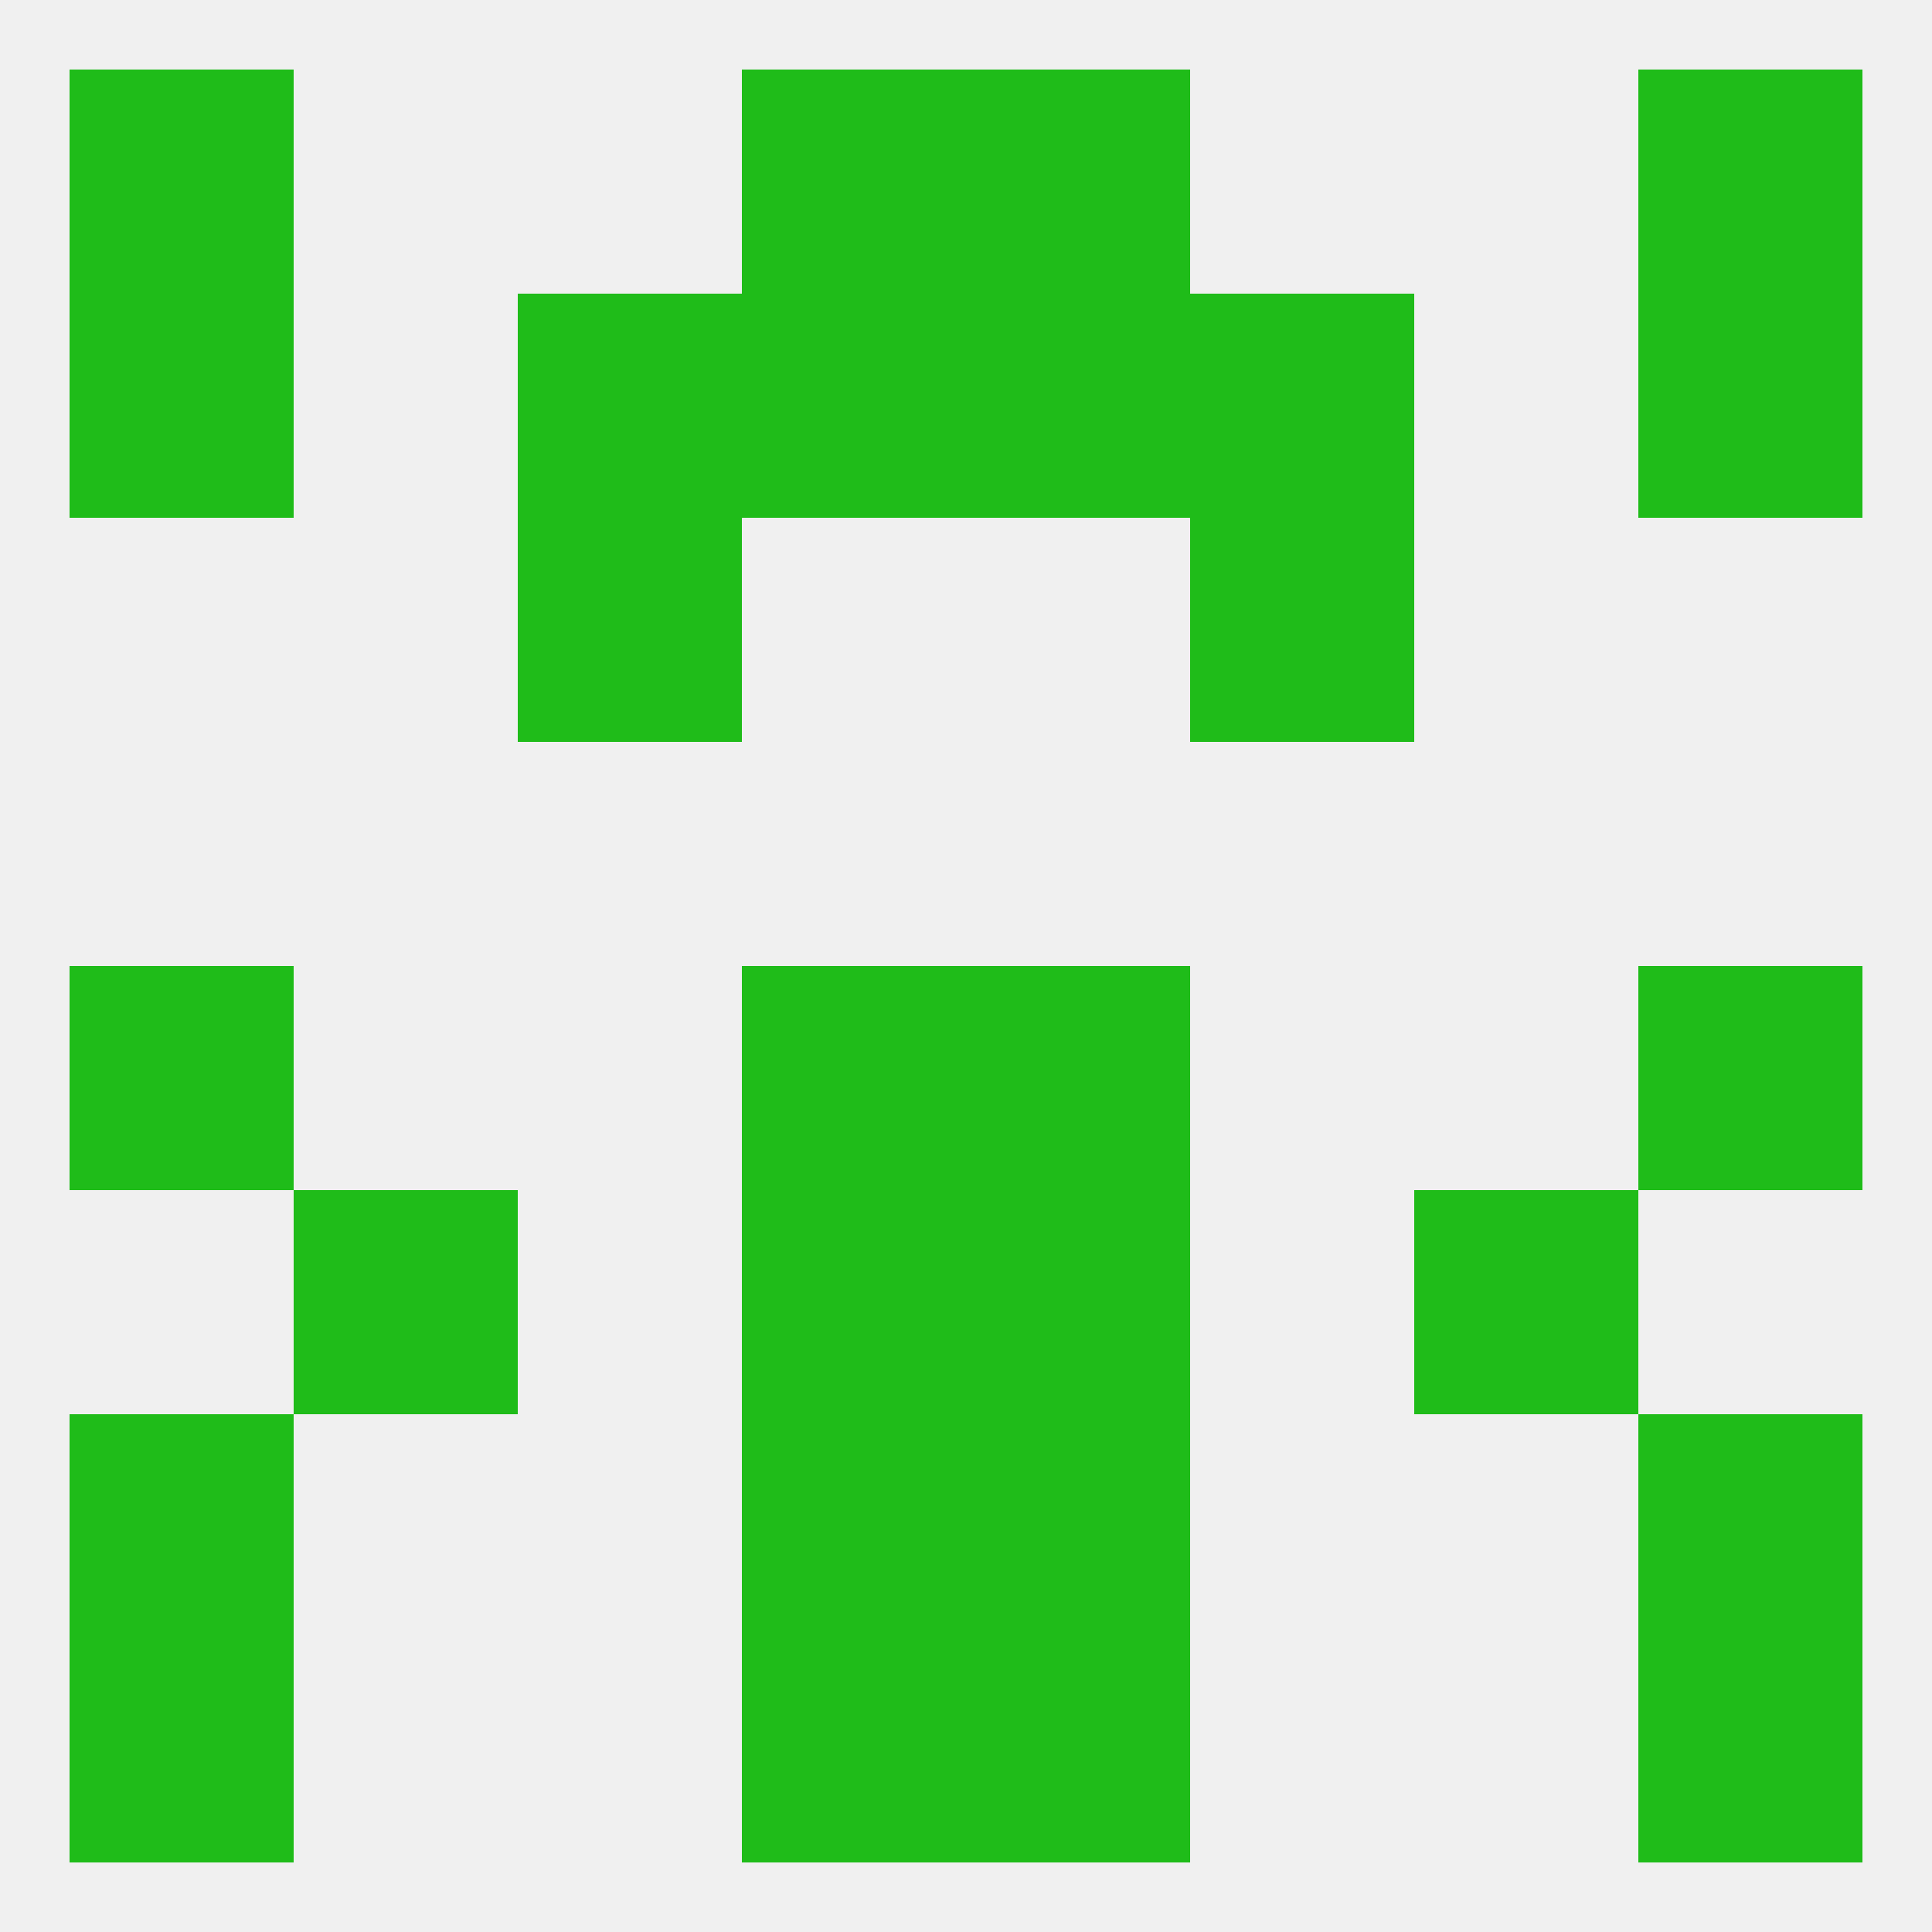 
<!--   <?xml version="1.0"?> -->
<svg version="1.1" baseprofile="full" xmlns="http://www.w3.org/2000/svg" xmlns:xlink="http://www.w3.org/1999/xlink" xmlns:ev="http://www.w3.org/2001/xml-events" width="250" height="250" viewBox="0 0 250 250" >
	<rect width="100%" height="100%" fill="rgba(240,240,240,255)"/>

	<rect x="9" y="125" width="29" height="29" fill="rgba(31,188,25,255)"/>
	<rect x="212" y="125" width="29" height="29" fill="rgba(31,188,25,255)"/>
	<rect x="96" y="125" width="29" height="29" fill="rgba(31,188,25,255)"/>
	<rect x="125" y="125" width="29" height="29" fill="rgba(31,188,25,255)"/>
	<rect x="183" y="154" width="29" height="29" fill="rgba(31,188,25,255)"/>
	<rect x="96" y="154" width="29" height="29" fill="rgba(31,188,25,255)"/>
	<rect x="125" y="154" width="29" height="29" fill="rgba(31,188,25,255)"/>
	<rect x="38" y="154" width="29" height="29" fill="rgba(31,188,25,255)"/>
	<rect x="212" y="183" width="29" height="29" fill="rgba(31,188,25,255)"/>
	<rect x="96" y="183" width="29" height="29" fill="rgba(31,188,25,255)"/>
	<rect x="125" y="183" width="29" height="29" fill="rgba(31,188,25,255)"/>
	<rect x="9" y="183" width="29" height="29" fill="rgba(31,188,25,255)"/>
	<rect x="9" y="212" width="29" height="29" fill="rgba(31,188,25,255)"/>
	<rect x="212" y="212" width="29" height="29" fill="rgba(31,188,25,255)"/>
	<rect x="96" y="212" width="29" height="29" fill="rgba(31,188,25,255)"/>
	<rect x="125" y="212" width="29" height="29" fill="rgba(31,188,25,255)"/>
	<rect x="96" y="38" width="29" height="29" fill="rgba(31,188,25,255)"/>
	<rect x="125" y="38" width="29" height="29" fill="rgba(31,188,25,255)"/>
	<rect x="67" y="38" width="29" height="29" fill="rgba(31,188,25,255)"/>
	<rect x="154" y="38" width="29" height="29" fill="rgba(31,188,25,255)"/>
	<rect x="9" y="38" width="29" height="29" fill="rgba(31,188,25,255)"/>
	<rect x="212" y="38" width="29" height="29" fill="rgba(31,188,25,255)"/>
	<rect x="67" y="67" width="29" height="29" fill="rgba(31,188,25,255)"/>
	<rect x="154" y="67" width="29" height="29" fill="rgba(31,188,25,255)"/>
	<rect x="96" y="9" width="29" height="29" fill="rgba(31,188,25,255)"/>
	<rect x="125" y="9" width="29" height="29" fill="rgba(31,188,25,255)"/>
	<rect x="9" y="9" width="29" height="29" fill="rgba(31,188,25,255)"/>
	<rect x="212" y="9" width="29" height="29" fill="rgba(31,188,25,255)"/>
</svg>